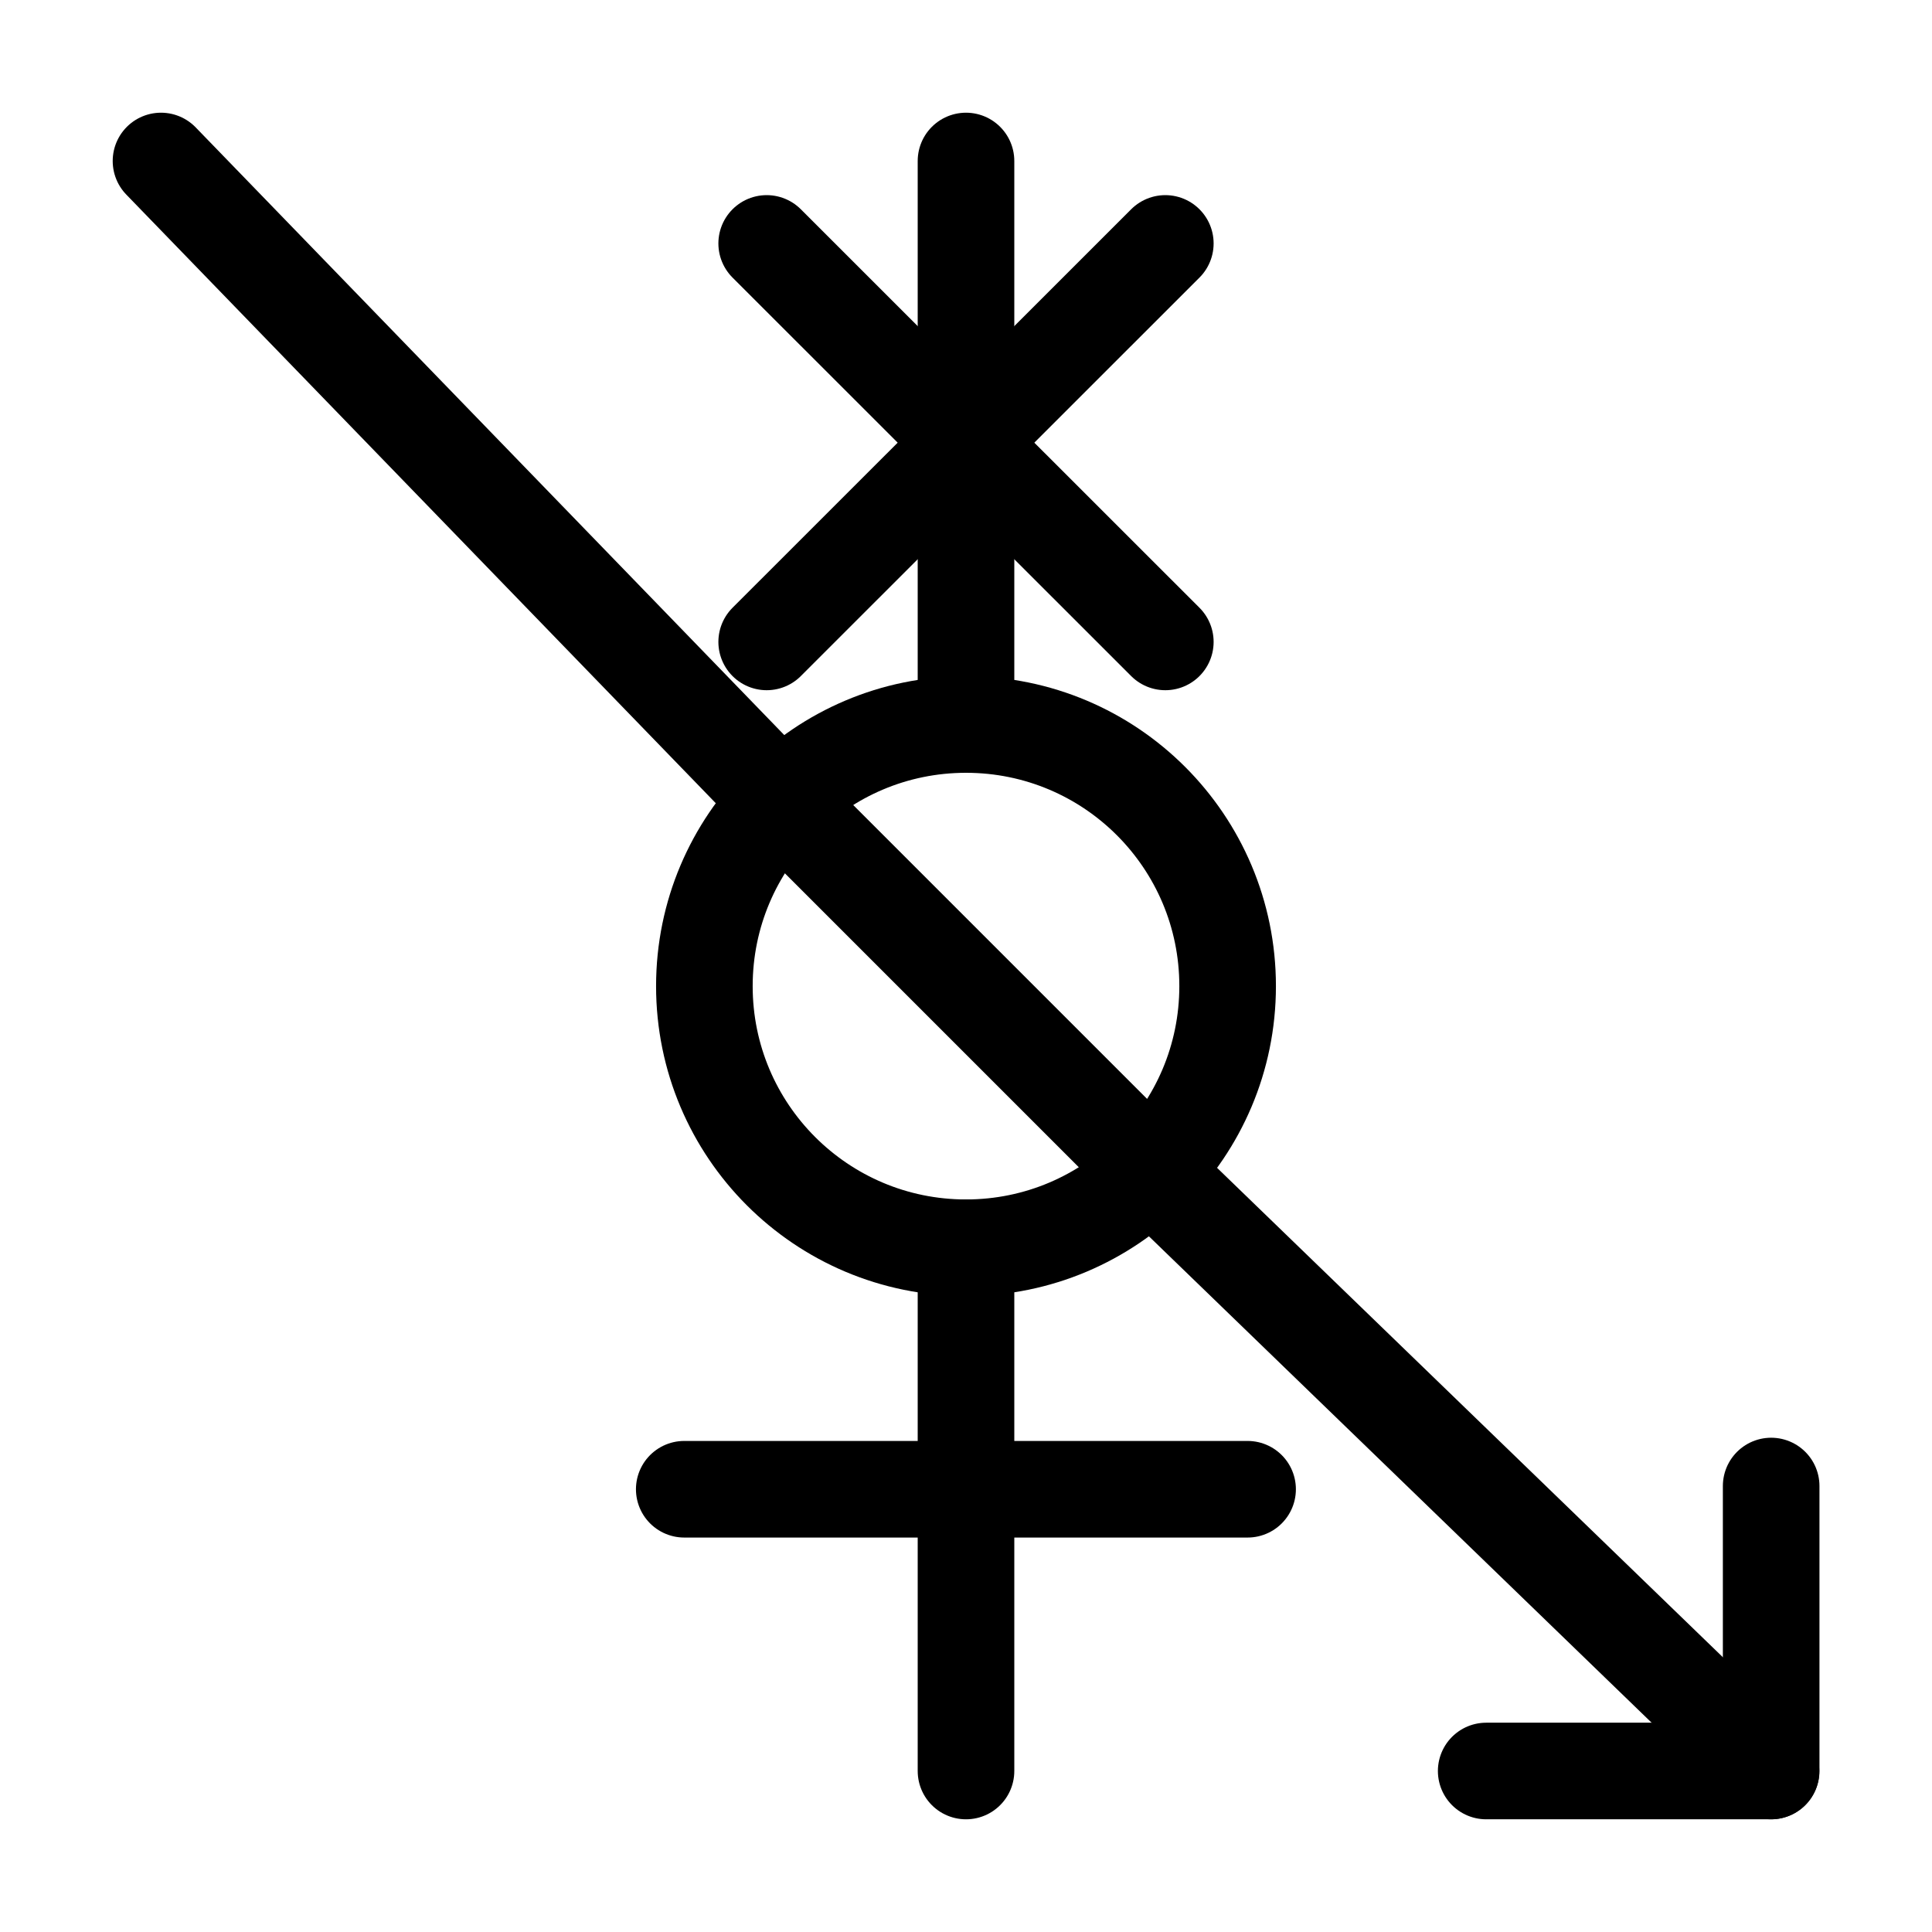 <?xml version="1.0" encoding="UTF-8" standalone="no"?>
<svg
   xmlns:dc="http://purl.org/dc/elements/1.1/"
   xmlns:cc="http://creativecommons.org/ns#"
   xmlns:rdf="http://www.w3.org/1999/02/22-rdf-syntax-ns#"
   xmlns:svg="http://www.w3.org/2000/svg"
   xmlns="http://www.w3.org/2000/svg"
   xmlns:sodipodi="http://sodipodi.sourceforge.net/DTD/sodipodi-0.dtd"
   xmlns:inkscape="http://www.inkscape.org/namespaces/inkscape"
   width="12pt"
   height="12pt"
   viewBox="0 0 12 12"
   version="1.1"
   id="svg9"
   sodipodi:docname="Jokaste_symbol_(fixed_width).svg"
   inkscape:version="0.92.5 (2060ec1f9f, 2020-04-08)">
  <defs
     id="defs13" />
  <sodipodi:namedview
     pagecolor="#ffffff"
     bordercolor="#666666"
     borderopacity="1"
     objecttolerance="10"
     gridtolerance="10"
     guidetolerance="10"
     inkscape:pageopacity="0"
     inkscape:pageshadow="2"
     inkscape:window-width="1920"
     inkscape:window-height="1009"
     id="namedview11"
     showgrid="false"
     inkscape:zoom="20.85965"
     inkscape:cx="-3.4586959"
     inkscape:cy="8.6779658"
     inkscape:window-x="0"
     inkscape:window-y="0"
     inkscape:window-maximized="1"
     inkscape:current-layer="svg9"
     inkscape:snap-object-midpoints="true"
     inkscape:snap-midpoints="true"
     inkscape:snap-smooth-nodes="true"
     inkscape:snap-intersection-paths="false"
     inkscape:object-paths="false"
     inkscape:snap-nodes="true" />
  <g
     id="g863">
    <path
       sodipodi:nodetypes="cc"
       style="fill:none;stroke:#000000;stroke-width:0.6;stroke-linecap:round;stroke-linejoin:miter;stroke-miterlimit:10;stroke-dasharray:none;stroke-opacity:1"
       d="M 6,11 V 7.75"
       id="path4"
       inkscape:connector-curvature="0" />
    <path
       sodipodi:nodetypes="cc"
       style="fill:none;stroke:#000000;stroke-width:0.6;stroke-linecap:round;stroke-linejoin:miter;stroke-miterlimit:10;stroke-dasharray:none;stroke-opacity:1"
       d="m 4.25,9.25 h 3.499"
       id="path6"
       inkscape:connector-curvature="0" />
    <path
       style="fill:none;stroke:#000000;stroke-width:0.6;stroke-linecap:round;stroke-linejoin:round;stroke-miterlimit:10;stroke-dasharray:none;stroke-opacity:1"
       d="M 7.625,6.125 C 7.625,5.227 6.898,4.5 6,4.5 5.551,4.5 5.145,4.682 4.851,4.976 4.557,5.27 4.375,5.676 4.375,6.125 4.375,7.023 5.102,7.75 6,7.75 6.449,7.75 6.855,7.568 7.149,7.274 7.443,6.98 7.625,6.574 7.625,6.125 Z"
       id="path2"
       inkscape:connector-curvature="0"
       sodipodi:nodetypes="sssssss" />
    <path
       id="path6-3-6"
       d="M 7.238,3.987 4.762,1.512"
       style="fill:none;stroke:#000000;stroke-width:0.6;stroke-linecap:round;stroke-linejoin:miter;stroke-miterlimit:10;stroke-dasharray:none;stroke-opacity:1"
       inkscape:connector-curvature="0" />
    <path
       style="fill:none;stroke:#000000;stroke-width:0.6;stroke-linecap:round;stroke-linejoin:miter;stroke-miterlimit:10;stroke-dasharray:none;stroke-opacity:1"
       d="M 4.762,3.987 7.238,1.512"
       id="path6-3-7"
       inkscape:connector-curvature="0" />
    <path
       style="fill:none;stroke:#000000;stroke-width:0.6;stroke-linecap:round;stroke-linejoin:miter;stroke-miterlimit:10;stroke-dasharray:none;stroke-opacity:1"
       d="m 6,1 v 3.5"
       id="path6-3-2"
       inkscape:connector-curvature="0" />
    <g
       id="g816"
       transform="matrix(1,0,0,-1,-0.679,11.446)">
      <g
         id="g854">
        <path
           style="fill:none;stroke:#000000;stroke-width:0.6;stroke-linecap:round;stroke-linejoin:round;stroke-miterlimit:10;stroke-dasharray:none;stroke-opacity:1"
           d="m 9.91,0.446 h 1.77 v 1.77"
           id="path6-6"
           inkscape:connector-curvature="0" />
      </g>
    </g>
    <path
       sodipodi:nodetypes="cccc"
       style="fill:none;stroke:#000000;stroke-width:0.6;stroke-linecap:round;stroke-linejoin:round;stroke-miterlimit:10;stroke-dasharray:none;stroke-opacity:1"
       d="M 1,1 4.851,4.976 7.149,7.274 11,11"
       id="path4-3-5"
       inkscape:connector-curvature="0" />
  </g>
</svg>
